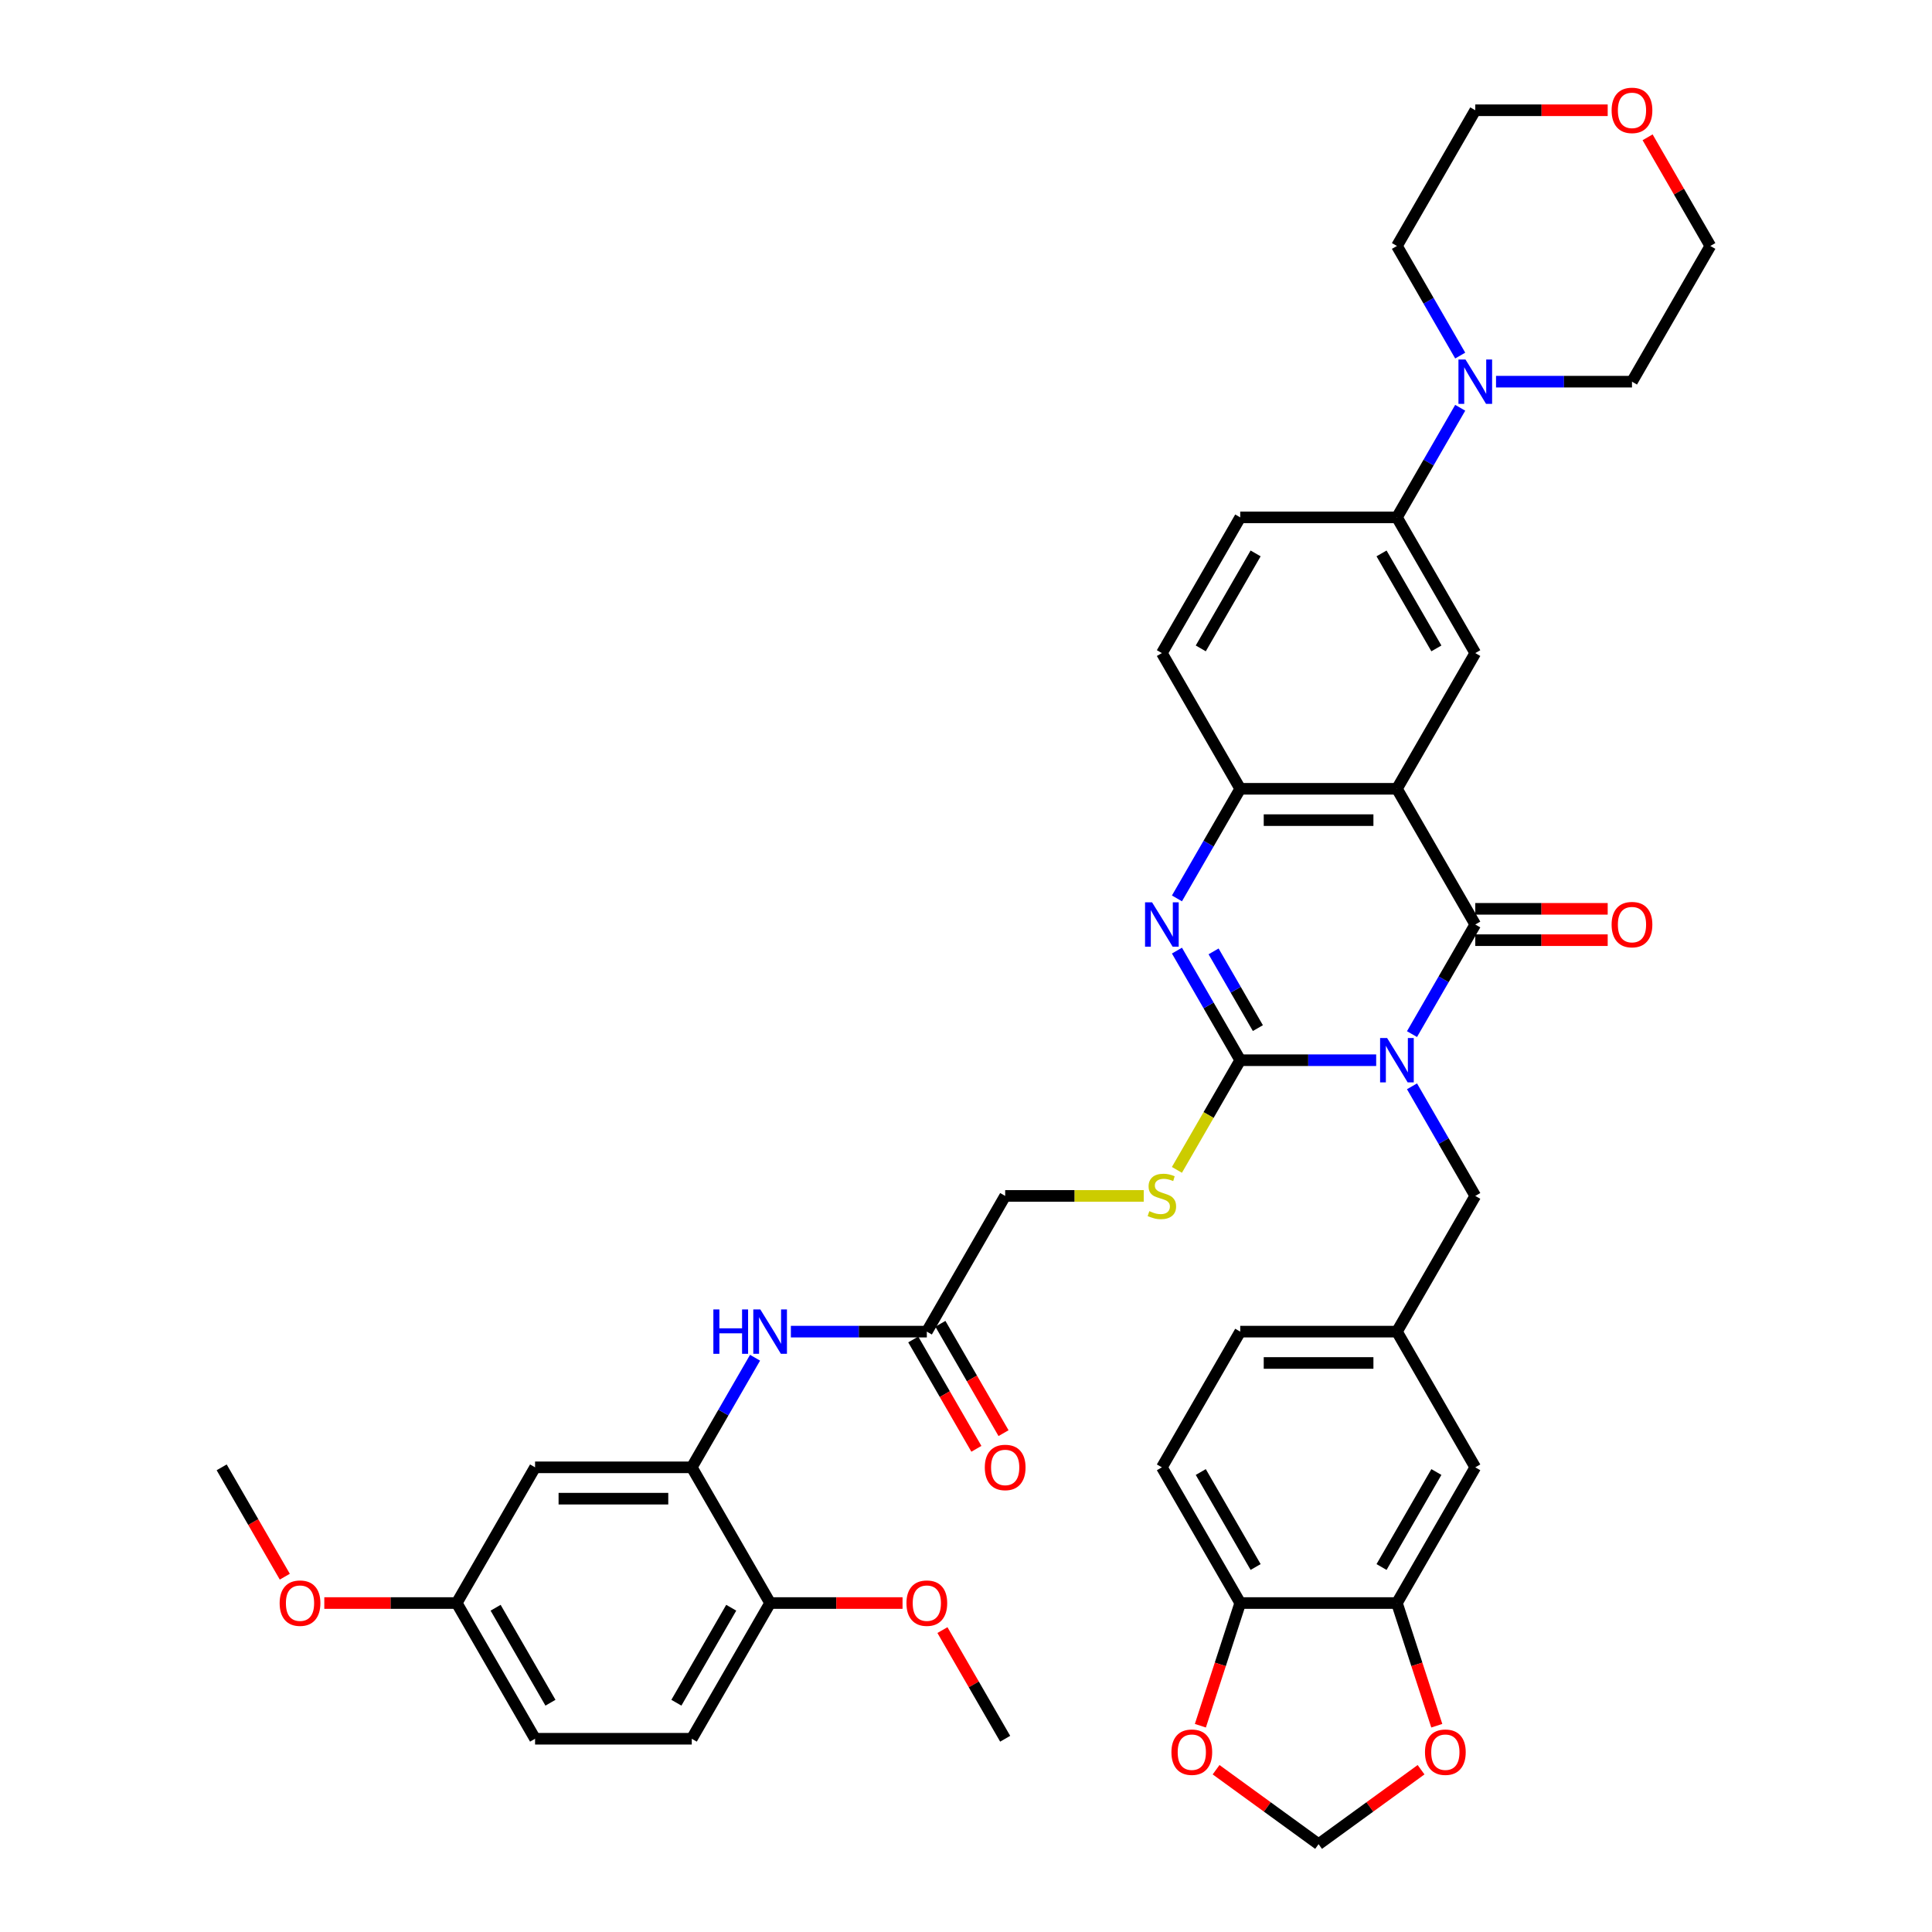 <?xml version='1.0' encoding='iso-8859-1'?>
<svg version='1.1' baseProfile='full'
              xmlns='http://www.w3.org/2000/svg'
                      xmlns:rdkit='http://www.rdkit.org/xml'
                      xmlns:xlink='http://www.w3.org/1999/xlink'
                  xml:space='preserve'
width='1000px' height='1000px' viewBox='0 0 1000 1000'>
<!-- END OF HEADER -->
<rect style='opacity:1.0;fill:#FFFFFF;stroke:none' width='1000' height='1000' x='0' y='0'> </rect>
<path class='bond-0' d='M 712.31,548.764 L 677.125,548.764' style='fill:none;fill-rule:evenodd;stroke:#0000FF;stroke-width:6px;stroke-linecap:butt;stroke-linejoin:miter;stroke-opacity:1' />
<path class='bond-0' d='M 677.125,548.764 L 641.94,548.764' style='fill:none;fill-rule:evenodd;stroke:#000000;stroke-width:6px;stroke-linecap:butt;stroke-linejoin:miter;stroke-opacity:1' />
<path class='bond-1' d='M 730.85,535.251 L 747.226,506.886' style='fill:none;fill-rule:evenodd;stroke:#0000FF;stroke-width:6px;stroke-linecap:butt;stroke-linejoin:miter;stroke-opacity:1' />
<path class='bond-1' d='M 747.226,506.886 L 763.603,478.522' style='fill:none;fill-rule:evenodd;stroke:#000000;stroke-width:6px;stroke-linecap:butt;stroke-linejoin:miter;stroke-opacity:1' />
<path class='bond-10' d='M 730.85,562.277 L 747.226,590.641' style='fill:none;fill-rule:evenodd;stroke:#0000FF;stroke-width:6px;stroke-linecap:butt;stroke-linejoin:miter;stroke-opacity:1' />
<path class='bond-10' d='M 747.226,590.641 L 763.603,619.006' style='fill:none;fill-rule:evenodd;stroke:#000000;stroke-width:6px;stroke-linecap:butt;stroke-linejoin:miter;stroke-opacity:1' />
<path class='bond-3' d='M 641.94,548.764 L 625.564,520.399' style='fill:none;fill-rule:evenodd;stroke:#000000;stroke-width:6px;stroke-linecap:butt;stroke-linejoin:miter;stroke-opacity:1' />
<path class='bond-3' d='M 625.564,520.399 L 609.187,492.034' style='fill:none;fill-rule:evenodd;stroke:#0000FF;stroke-width:6px;stroke-linecap:butt;stroke-linejoin:miter;stroke-opacity:1' />
<path class='bond-3' d='M 651.076,532.144 L 639.612,512.288' style='fill:none;fill-rule:evenodd;stroke:#000000;stroke-width:6px;stroke-linecap:butt;stroke-linejoin:miter;stroke-opacity:1' />
<path class='bond-3' d='M 639.612,512.288 L 628.149,492.433' style='fill:none;fill-rule:evenodd;stroke:#0000FF;stroke-width:6px;stroke-linecap:butt;stroke-linejoin:miter;stroke-opacity:1' />
<path class='bond-9' d='M 641.94,548.764 L 625.554,577.145' style='fill:none;fill-rule:evenodd;stroke:#000000;stroke-width:6px;stroke-linecap:butt;stroke-linejoin:miter;stroke-opacity:1' />
<path class='bond-9' d='M 625.554,577.145 L 609.169,605.526' style='fill:none;fill-rule:evenodd;stroke:#CCCC00;stroke-width:6px;stroke-linecap:butt;stroke-linejoin:miter;stroke-opacity:1' />
<path class='bond-2' d='M 763.603,478.522 L 723.049,408.28' style='fill:none;fill-rule:evenodd;stroke:#000000;stroke-width:6px;stroke-linecap:butt;stroke-linejoin:miter;stroke-opacity:1' />
<path class='bond-15' d='M 763.603,486.633 L 797.871,486.633' style='fill:none;fill-rule:evenodd;stroke:#000000;stroke-width:6px;stroke-linecap:butt;stroke-linejoin:miter;stroke-opacity:1' />
<path class='bond-15' d='M 797.871,486.633 L 832.14,486.633' style='fill:none;fill-rule:evenodd;stroke:#FF0000;stroke-width:6px;stroke-linecap:butt;stroke-linejoin:miter;stroke-opacity:1' />
<path class='bond-15' d='M 763.603,470.411 L 797.871,470.411' style='fill:none;fill-rule:evenodd;stroke:#000000;stroke-width:6px;stroke-linecap:butt;stroke-linejoin:miter;stroke-opacity:1' />
<path class='bond-15' d='M 797.871,470.411 L 832.14,470.411' style='fill:none;fill-rule:evenodd;stroke:#FF0000;stroke-width:6px;stroke-linecap:butt;stroke-linejoin:miter;stroke-opacity:1' />
<path class='bond-4' d='M 723.049,408.28 L 641.94,408.28' style='fill:none;fill-rule:evenodd;stroke:#000000;stroke-width:6px;stroke-linecap:butt;stroke-linejoin:miter;stroke-opacity:1' />
<path class='bond-4' d='M 710.882,424.501 L 654.106,424.501' style='fill:none;fill-rule:evenodd;stroke:#000000;stroke-width:6px;stroke-linecap:butt;stroke-linejoin:miter;stroke-opacity:1' />
<path class='bond-5' d='M 723.049,408.28 L 763.603,338.038' style='fill:none;fill-rule:evenodd;stroke:#000000;stroke-width:6px;stroke-linecap:butt;stroke-linejoin:miter;stroke-opacity:1' />
<path class='bond-41' d='M 609.187,465.009 L 625.564,436.644' style='fill:none;fill-rule:evenodd;stroke:#0000FF;stroke-width:6px;stroke-linecap:butt;stroke-linejoin:miter;stroke-opacity:1' />
<path class='bond-41' d='M 625.564,436.644 L 641.94,408.28' style='fill:none;fill-rule:evenodd;stroke:#000000;stroke-width:6px;stroke-linecap:butt;stroke-linejoin:miter;stroke-opacity:1' />
<path class='bond-23' d='M 641.94,408.28 L 601.386,338.038' style='fill:none;fill-rule:evenodd;stroke:#000000;stroke-width:6px;stroke-linecap:butt;stroke-linejoin:miter;stroke-opacity:1' />
<path class='bond-8' d='M 763.603,338.038 L 723.049,267.796' style='fill:none;fill-rule:evenodd;stroke:#000000;stroke-width:6px;stroke-linecap:butt;stroke-linejoin:miter;stroke-opacity:1' />
<path class='bond-8' d='M 743.471,335.612 L 715.083,286.443' style='fill:none;fill-rule:evenodd;stroke:#000000;stroke-width:6px;stroke-linecap:butt;stroke-linejoin:miter;stroke-opacity:1' />
<path class='bond-6' d='M 358.06,759.49 L 374.436,731.125' style='fill:none;fill-rule:evenodd;stroke:#000000;stroke-width:6px;stroke-linecap:butt;stroke-linejoin:miter;stroke-opacity:1' />
<path class='bond-6' d='M 374.436,731.125 L 390.813,702.761' style='fill:none;fill-rule:evenodd;stroke:#0000FF;stroke-width:6px;stroke-linecap:butt;stroke-linejoin:miter;stroke-opacity:1' />
<path class='bond-14' d='M 358.06,759.49 L 276.951,759.49' style='fill:none;fill-rule:evenodd;stroke:#000000;stroke-width:6px;stroke-linecap:butt;stroke-linejoin:miter;stroke-opacity:1' />
<path class='bond-14' d='M 345.894,775.712 L 289.118,775.712' style='fill:none;fill-rule:evenodd;stroke:#000000;stroke-width:6px;stroke-linecap:butt;stroke-linejoin:miter;stroke-opacity:1' />
<path class='bond-19' d='M 358.06,759.49 L 398.614,829.732' style='fill:none;fill-rule:evenodd;stroke:#000000;stroke-width:6px;stroke-linecap:butt;stroke-linejoin:miter;stroke-opacity:1' />
<path class='bond-7' d='M 755.801,211.066 L 739.425,239.431' style='fill:none;fill-rule:evenodd;stroke:#0000FF;stroke-width:6px;stroke-linecap:butt;stroke-linejoin:miter;stroke-opacity:1' />
<path class='bond-7' d='M 739.425,239.431 L 723.049,267.796' style='fill:none;fill-rule:evenodd;stroke:#000000;stroke-width:6px;stroke-linecap:butt;stroke-linejoin:miter;stroke-opacity:1' />
<path class='bond-34' d='M 755.801,184.041 L 739.425,155.676' style='fill:none;fill-rule:evenodd;stroke:#0000FF;stroke-width:6px;stroke-linecap:butt;stroke-linejoin:miter;stroke-opacity:1' />
<path class='bond-34' d='M 739.425,155.676 L 723.049,127.311' style='fill:none;fill-rule:evenodd;stroke:#000000;stroke-width:6px;stroke-linecap:butt;stroke-linejoin:miter;stroke-opacity:1' />
<path class='bond-35' d='M 774.342,197.553 L 809.527,197.553' style='fill:none;fill-rule:evenodd;stroke:#0000FF;stroke-width:6px;stroke-linecap:butt;stroke-linejoin:miter;stroke-opacity:1' />
<path class='bond-35' d='M 809.527,197.553 L 844.711,197.553' style='fill:none;fill-rule:evenodd;stroke:#000000;stroke-width:6px;stroke-linecap:butt;stroke-linejoin:miter;stroke-opacity:1' />
<path class='bond-24' d='M 723.049,267.796 L 641.94,267.796' style='fill:none;fill-rule:evenodd;stroke:#000000;stroke-width:6px;stroke-linecap:butt;stroke-linejoin:miter;stroke-opacity:1' />
<path class='bond-26' d='M 591.993,619.006 L 556.135,619.006' style='fill:none;fill-rule:evenodd;stroke:#CCCC00;stroke-width:6px;stroke-linecap:butt;stroke-linejoin:miter;stroke-opacity:1' />
<path class='bond-26' d='M 556.135,619.006 L 520.277,619.006' style='fill:none;fill-rule:evenodd;stroke:#000000;stroke-width:6px;stroke-linecap:butt;stroke-linejoin:miter;stroke-opacity:1' />
<path class='bond-22' d='M 763.603,619.006 L 723.049,689.248' style='fill:none;fill-rule:evenodd;stroke:#000000;stroke-width:6px;stroke-linecap:butt;stroke-linejoin:miter;stroke-opacity:1' />
<path class='bond-11' d='M 409.353,689.248 L 444.538,689.248' style='fill:none;fill-rule:evenodd;stroke:#0000FF;stroke-width:6px;stroke-linecap:butt;stroke-linejoin:miter;stroke-opacity:1' />
<path class='bond-11' d='M 444.538,689.248 L 479.723,689.248' style='fill:none;fill-rule:evenodd;stroke:#000000;stroke-width:6px;stroke-linecap:butt;stroke-linejoin:miter;stroke-opacity:1' />
<path class='bond-12' d='M 723.049,829.732 L 763.603,759.49' style='fill:none;fill-rule:evenodd;stroke:#000000;stroke-width:6px;stroke-linecap:butt;stroke-linejoin:miter;stroke-opacity:1' />
<path class='bond-12' d='M 715.083,811.085 L 743.471,761.916' style='fill:none;fill-rule:evenodd;stroke:#000000;stroke-width:6px;stroke-linecap:butt;stroke-linejoin:miter;stroke-opacity:1' />
<path class='bond-17' d='M 723.049,829.732 L 733.364,861.48' style='fill:none;fill-rule:evenodd;stroke:#000000;stroke-width:6px;stroke-linecap:butt;stroke-linejoin:miter;stroke-opacity:1' />
<path class='bond-17' d='M 733.364,861.48 L 743.68,893.229' style='fill:none;fill-rule:evenodd;stroke:#FF0000;stroke-width:6px;stroke-linecap:butt;stroke-linejoin:miter;stroke-opacity:1' />
<path class='bond-42' d='M 723.049,829.732 L 641.94,829.732' style='fill:none;fill-rule:evenodd;stroke:#000000;stroke-width:6px;stroke-linecap:butt;stroke-linejoin:miter;stroke-opacity:1' />
<path class='bond-13' d='M 479.723,689.248 L 520.277,619.006' style='fill:none;fill-rule:evenodd;stroke:#000000;stroke-width:6px;stroke-linecap:butt;stroke-linejoin:miter;stroke-opacity:1' />
<path class='bond-25' d='M 472.699,693.303 L 489.038,721.603' style='fill:none;fill-rule:evenodd;stroke:#000000;stroke-width:6px;stroke-linecap:butt;stroke-linejoin:miter;stroke-opacity:1' />
<path class='bond-25' d='M 489.038,721.603 L 505.376,749.903' style='fill:none;fill-rule:evenodd;stroke:#FF0000;stroke-width:6px;stroke-linecap:butt;stroke-linejoin:miter;stroke-opacity:1' />
<path class='bond-25' d='M 486.747,685.193 L 503.086,713.492' style='fill:none;fill-rule:evenodd;stroke:#000000;stroke-width:6px;stroke-linecap:butt;stroke-linejoin:miter;stroke-opacity:1' />
<path class='bond-25' d='M 503.086,713.492 L 519.425,741.792' style='fill:none;fill-rule:evenodd;stroke:#FF0000;stroke-width:6px;stroke-linecap:butt;stroke-linejoin:miter;stroke-opacity:1' />
<path class='bond-30' d='M 276.951,759.49 L 236.397,829.732' style='fill:none;fill-rule:evenodd;stroke:#000000;stroke-width:6px;stroke-linecap:butt;stroke-linejoin:miter;stroke-opacity:1' />
<path class='bond-16' d='M 641.94,829.732 L 601.386,759.49' style='fill:none;fill-rule:evenodd;stroke:#000000;stroke-width:6px;stroke-linecap:butt;stroke-linejoin:miter;stroke-opacity:1' />
<path class='bond-16' d='M 649.905,811.085 L 621.517,761.916' style='fill:none;fill-rule:evenodd;stroke:#000000;stroke-width:6px;stroke-linecap:butt;stroke-linejoin:miter;stroke-opacity:1' />
<path class='bond-18' d='M 641.94,829.732 L 631.624,861.48' style='fill:none;fill-rule:evenodd;stroke:#000000;stroke-width:6px;stroke-linecap:butt;stroke-linejoin:miter;stroke-opacity:1' />
<path class='bond-18' d='M 631.624,861.48 L 621.309,893.229' style='fill:none;fill-rule:evenodd;stroke:#FF0000;stroke-width:6px;stroke-linecap:butt;stroke-linejoin:miter;stroke-opacity:1' />
<path class='bond-20' d='M 735.541,916.005 L 709.017,935.275' style='fill:none;fill-rule:evenodd;stroke:#FF0000;stroke-width:6px;stroke-linecap:butt;stroke-linejoin:miter;stroke-opacity:1' />
<path class='bond-20' d='M 709.017,935.275 L 682.494,954.545' style='fill:none;fill-rule:evenodd;stroke:#000000;stroke-width:6px;stroke-linecap:butt;stroke-linejoin:miter;stroke-opacity:1' />
<path class='bond-44' d='M 629.448,916.005 L 655.971,935.275' style='fill:none;fill-rule:evenodd;stroke:#FF0000;stroke-width:6px;stroke-linecap:butt;stroke-linejoin:miter;stroke-opacity:1' />
<path class='bond-44' d='M 655.971,935.275 L 682.494,954.545' style='fill:none;fill-rule:evenodd;stroke:#000000;stroke-width:6px;stroke-linecap:butt;stroke-linejoin:miter;stroke-opacity:1' />
<path class='bond-29' d='M 398.614,829.732 L 358.06,899.974' style='fill:none;fill-rule:evenodd;stroke:#000000;stroke-width:6px;stroke-linecap:butt;stroke-linejoin:miter;stroke-opacity:1' />
<path class='bond-29' d='M 378.483,832.158 L 350.095,881.327' style='fill:none;fill-rule:evenodd;stroke:#000000;stroke-width:6px;stroke-linecap:butt;stroke-linejoin:miter;stroke-opacity:1' />
<path class='bond-33' d='M 398.614,829.732 L 432.883,829.732' style='fill:none;fill-rule:evenodd;stroke:#000000;stroke-width:6px;stroke-linecap:butt;stroke-linejoin:miter;stroke-opacity:1' />
<path class='bond-33' d='M 432.883,829.732 L 467.151,829.732' style='fill:none;fill-rule:evenodd;stroke:#FF0000;stroke-width:6px;stroke-linecap:butt;stroke-linejoin:miter;stroke-opacity:1' />
<path class='bond-21' d='M 763.603,759.49 L 723.049,689.248' style='fill:none;fill-rule:evenodd;stroke:#000000;stroke-width:6px;stroke-linecap:butt;stroke-linejoin:miter;stroke-opacity:1' />
<path class='bond-31' d='M 723.049,689.248 L 641.94,689.248' style='fill:none;fill-rule:evenodd;stroke:#000000;stroke-width:6px;stroke-linecap:butt;stroke-linejoin:miter;stroke-opacity:1' />
<path class='bond-31' d='M 710.882,705.47 L 654.106,705.47' style='fill:none;fill-rule:evenodd;stroke:#000000;stroke-width:6px;stroke-linecap:butt;stroke-linejoin:miter;stroke-opacity:1' />
<path class='bond-43' d='M 601.386,338.038 L 641.94,267.796' style='fill:none;fill-rule:evenodd;stroke:#000000;stroke-width:6px;stroke-linecap:butt;stroke-linejoin:miter;stroke-opacity:1' />
<path class='bond-43' d='M 621.517,335.612 L 649.905,286.443' style='fill:none;fill-rule:evenodd;stroke:#000000;stroke-width:6px;stroke-linecap:butt;stroke-linejoin:miter;stroke-opacity:1' />
<path class='bond-27' d='M 852.794,71.069 L 869.03,99.19' style='fill:none;fill-rule:evenodd;stroke:#FF0000;stroke-width:6px;stroke-linecap:butt;stroke-linejoin:miter;stroke-opacity:1' />
<path class='bond-27' d='M 869.03,99.19 L 885.266,127.311' style='fill:none;fill-rule:evenodd;stroke:#000000;stroke-width:6px;stroke-linecap:butt;stroke-linejoin:miter;stroke-opacity:1' />
<path class='bond-45' d='M 832.14,57.069 L 797.871,57.069' style='fill:none;fill-rule:evenodd;stroke:#FF0000;stroke-width:6px;stroke-linecap:butt;stroke-linejoin:miter;stroke-opacity:1' />
<path class='bond-45' d='M 797.871,57.069 L 763.603,57.069' style='fill:none;fill-rule:evenodd;stroke:#000000;stroke-width:6px;stroke-linecap:butt;stroke-linejoin:miter;stroke-opacity:1' />
<path class='bond-28' d='M 601.386,759.49 L 641.94,689.248' style='fill:none;fill-rule:evenodd;stroke:#000000;stroke-width:6px;stroke-linecap:butt;stroke-linejoin:miter;stroke-opacity:1' />
<path class='bond-32' d='M 358.06,899.974 L 276.951,899.974' style='fill:none;fill-rule:evenodd;stroke:#000000;stroke-width:6px;stroke-linecap:butt;stroke-linejoin:miter;stroke-opacity:1' />
<path class='bond-36' d='M 236.397,829.732 L 202.129,829.732' style='fill:none;fill-rule:evenodd;stroke:#000000;stroke-width:6px;stroke-linecap:butt;stroke-linejoin:miter;stroke-opacity:1' />
<path class='bond-36' d='M 202.129,829.732 L 167.86,829.732' style='fill:none;fill-rule:evenodd;stroke:#FF0000;stroke-width:6px;stroke-linecap:butt;stroke-linejoin:miter;stroke-opacity:1' />
<path class='bond-46' d='M 236.397,829.732 L 276.951,899.974' style='fill:none;fill-rule:evenodd;stroke:#000000;stroke-width:6px;stroke-linecap:butt;stroke-linejoin:miter;stroke-opacity:1' />
<path class='bond-46' d='M 256.529,832.158 L 284.917,881.327' style='fill:none;fill-rule:evenodd;stroke:#000000;stroke-width:6px;stroke-linecap:butt;stroke-linejoin:miter;stroke-opacity:1' />
<path class='bond-39' d='M 487.805,843.732 L 504.041,871.853' style='fill:none;fill-rule:evenodd;stroke:#FF0000;stroke-width:6px;stroke-linecap:butt;stroke-linejoin:miter;stroke-opacity:1' />
<path class='bond-39' d='M 504.041,871.853 L 520.277,899.974' style='fill:none;fill-rule:evenodd;stroke:#000000;stroke-width:6px;stroke-linecap:butt;stroke-linejoin:miter;stroke-opacity:1' />
<path class='bond-38' d='M 723.049,127.311 L 763.603,57.069' style='fill:none;fill-rule:evenodd;stroke:#000000;stroke-width:6px;stroke-linecap:butt;stroke-linejoin:miter;stroke-opacity:1' />
<path class='bond-37' d='M 844.711,197.553 L 885.266,127.311' style='fill:none;fill-rule:evenodd;stroke:#000000;stroke-width:6px;stroke-linecap:butt;stroke-linejoin:miter;stroke-opacity:1' />
<path class='bond-40' d='M 147.412,816.09 L 131.073,787.79' style='fill:none;fill-rule:evenodd;stroke:#FF0000;stroke-width:6px;stroke-linecap:butt;stroke-linejoin:miter;stroke-opacity:1' />
<path class='bond-40' d='M 131.073,787.79 L 114.734,759.49' style='fill:none;fill-rule:evenodd;stroke:#000000;stroke-width:6px;stroke-linecap:butt;stroke-linejoin:miter;stroke-opacity:1' />
<path  class='atom-0' d='M 717.971 537.279
L 725.498 549.445
Q 726.244 550.646, 727.445 552.819
Q 728.645 554.993, 728.71 555.123
L 728.71 537.279
L 731.76 537.279
L 731.76 560.249
L 728.613 560.249
L 720.534 546.947
Q 719.593 545.39, 718.588 543.605
Q 717.614 541.821, 717.322 541.269
L 717.322 560.249
L 714.338 560.249
L 714.338 537.279
L 717.971 537.279
' fill='#0000FF'/>
<path  class='atom-4' d='M 596.308 467.037
L 603.835 479.203
Q 604.581 480.404, 605.782 482.577
Q 606.982 484.751, 607.047 484.881
L 607.047 467.037
L 610.097 467.037
L 610.097 490.007
L 606.95 490.007
L 598.871 476.705
Q 597.93 475.148, 596.925 473.363
Q 595.951 471.579, 595.659 471.027
L 595.659 490.007
L 592.675 490.007
L 592.675 467.037
L 596.308 467.037
' fill='#0000FF'/>
<path  class='atom-8' d='M 758.525 186.068
L 766.052 198.235
Q 766.799 199.435, 767.999 201.609
Q 769.199 203.783, 769.264 203.912
L 769.264 186.068
L 772.314 186.068
L 772.314 209.038
L 769.167 209.038
L 761.088 195.737
Q 760.148 194.179, 759.142 192.395
Q 758.169 190.611, 757.877 190.059
L 757.877 209.038
L 754.892 209.038
L 754.892 186.068
L 758.525 186.068
' fill='#0000FF'/>
<path  class='atom-10' d='M 594.897 626.89
Q 595.157 626.987, 596.227 627.441
Q 597.298 627.895, 598.466 628.187
Q 599.666 628.447, 600.834 628.447
Q 603.008 628.447, 604.273 627.409
Q 605.538 626.338, 605.538 624.489
Q 605.538 623.224, 604.89 622.445
Q 604.273 621.666, 603.3 621.245
Q 602.327 620.823, 600.704 620.336
Q 598.66 619.72, 597.428 619.136
Q 596.227 618.552, 595.351 617.319
Q 594.508 616.086, 594.508 614.01
Q 594.508 611.122, 596.454 609.338
Q 598.433 607.553, 602.327 607.553
Q 604.987 607.553, 608.004 608.819
L 607.258 611.317
Q 604.5 610.181, 602.424 610.181
Q 600.185 610.181, 598.952 611.122
Q 597.72 612.031, 597.752 613.62
Q 597.752 614.853, 598.368 615.599
Q 599.017 616.346, 599.926 616.767
Q 600.867 617.189, 602.424 617.676
Q 604.5 618.325, 605.733 618.974
Q 606.966 619.622, 607.842 620.953
Q 608.75 622.25, 608.75 624.489
Q 608.75 627.668, 606.609 629.388
Q 604.5 631.075, 600.964 631.075
Q 598.92 631.075, 597.363 630.621
Q 595.838 630.199, 594.021 629.453
L 594.897 626.89
' fill='#CCCC00'/>
<path  class='atom-12' d='M 369.237 677.763
L 372.351 677.763
L 372.351 687.529
L 384.096 687.529
L 384.096 677.763
L 387.21 677.763
L 387.21 700.733
L 384.096 700.733
L 384.096 690.124
L 372.351 690.124
L 372.351 700.733
L 369.237 700.733
L 369.237 677.763
' fill='#0000FF'/>
<path  class='atom-12' d='M 393.537 677.763
L 401.064 689.929
Q 401.81 691.13, 403.01 693.303
Q 404.211 695.477, 404.276 695.607
L 404.276 677.763
L 407.325 677.763
L 407.325 700.733
L 404.178 700.733
L 396.1 687.431
Q 395.159 685.874, 394.153 684.09
Q 393.18 682.305, 392.888 681.754
L 392.888 700.733
L 389.903 700.733
L 389.903 677.763
L 393.537 677.763
' fill='#0000FF'/>
<path  class='atom-16' d='M 834.167 478.587
Q 834.167 473.071, 836.893 469.989
Q 839.618 466.907, 844.711 466.907
Q 849.805 466.907, 852.53 469.989
Q 855.256 473.071, 855.256 478.587
Q 855.256 484.167, 852.498 487.346
Q 849.74 490.493, 844.711 490.493
Q 839.65 490.493, 836.893 487.346
Q 834.167 484.199, 834.167 478.587
M 844.711 487.898
Q 848.215 487.898, 850.097 485.562
Q 852.011 483.194, 852.011 478.587
Q 852.011 474.077, 850.097 471.806
Q 848.215 469.503, 844.711 469.503
Q 841.208 469.503, 839.293 471.774
Q 837.412 474.045, 837.412 478.587
Q 837.412 483.226, 839.293 485.562
Q 841.208 487.898, 844.711 487.898
' fill='#FF0000'/>
<path  class='atom-18' d='M 737.568 906.936
Q 737.568 901.421, 740.294 898.338
Q 743.019 895.256, 748.112 895.256
Q 753.206 895.256, 755.931 898.338
Q 758.657 901.421, 758.657 906.936
Q 758.657 912.516, 755.899 915.696
Q 753.141 918.843, 748.112 918.843
Q 743.051 918.843, 740.294 915.696
Q 737.568 912.549, 737.568 906.936
M 748.112 916.247
Q 751.616 916.247, 753.498 913.911
Q 755.412 911.543, 755.412 906.936
Q 755.412 902.426, 753.498 900.155
Q 751.616 897.852, 748.112 897.852
Q 744.609 897.852, 742.694 900.123
Q 740.813 902.394, 740.813 906.936
Q 740.813 911.575, 742.694 913.911
Q 744.609 916.247, 748.112 916.247
' fill='#FF0000'/>
<path  class='atom-19' d='M 606.332 906.936
Q 606.332 901.421, 609.057 898.338
Q 611.782 895.256, 616.876 895.256
Q 621.97 895.256, 624.695 898.338
Q 627.42 901.421, 627.42 906.936
Q 627.42 912.516, 624.662 915.696
Q 621.905 918.843, 616.876 918.843
Q 611.815 918.843, 609.057 915.696
Q 606.332 912.549, 606.332 906.936
M 616.876 916.247
Q 620.38 916.247, 622.262 913.911
Q 624.176 911.543, 624.176 906.936
Q 624.176 902.426, 622.262 900.155
Q 620.38 897.852, 616.876 897.852
Q 613.372 897.852, 611.458 900.123
Q 609.576 902.394, 609.576 906.936
Q 609.576 911.575, 611.458 913.911
Q 613.372 916.247, 616.876 916.247
' fill='#FF0000'/>
<path  class='atom-26' d='M 509.733 759.555
Q 509.733 754.04, 512.458 750.957
Q 515.184 747.875, 520.277 747.875
Q 525.371 747.875, 528.096 750.957
Q 530.821 754.04, 530.821 759.555
Q 530.821 765.135, 528.064 768.315
Q 525.306 771.462, 520.277 771.462
Q 515.216 771.462, 512.458 768.315
Q 509.733 765.168, 509.733 759.555
M 520.277 768.866
Q 523.781 768.866, 525.663 766.53
Q 527.577 764.162, 527.577 759.555
Q 527.577 755.045, 525.663 752.774
Q 523.781 750.471, 520.277 750.471
Q 516.773 750.471, 514.859 752.742
Q 512.977 755.013, 512.977 759.555
Q 512.977 764.194, 514.859 766.53
Q 516.773 768.866, 520.277 768.866
' fill='#FF0000'/>
<path  class='atom-28' d='M 834.167 57.134
Q 834.167 51.619, 836.893 48.537
Q 839.618 45.455, 844.711 45.455
Q 849.805 45.455, 852.53 48.537
Q 855.256 51.619, 855.256 57.134
Q 855.256 62.714, 852.498 65.894
Q 849.74 69.041, 844.711 69.041
Q 839.65 69.041, 836.893 65.894
Q 834.167 62.747, 834.167 57.134
M 844.711 66.445
Q 848.215 66.445, 850.097 64.109
Q 852.011 61.741, 852.011 57.134
Q 852.011 52.624, 850.097 50.353
Q 848.215 48.05, 844.711 48.05
Q 841.208 48.05, 839.293 50.321
Q 837.412 52.592, 837.412 57.134
Q 837.412 61.774, 839.293 64.109
Q 841.208 66.445, 844.711 66.445
' fill='#FF0000'/>
<path  class='atom-34' d='M 469.179 829.797
Q 469.179 824.282, 471.904 821.2
Q 474.629 818.117, 479.723 818.117
Q 484.816 818.117, 487.542 821.2
Q 490.267 824.282, 490.267 829.797
Q 490.267 835.377, 487.509 838.557
Q 484.752 841.704, 479.723 841.704
Q 474.662 841.704, 471.904 838.557
Q 469.179 835.41, 469.179 829.797
M 479.723 839.108
Q 483.227 839.108, 485.108 836.772
Q 487.023 834.404, 487.023 829.797
Q 487.023 825.287, 485.108 823.016
Q 483.227 820.713, 479.723 820.713
Q 476.219 820.713, 474.305 822.984
Q 472.423 825.255, 472.423 829.797
Q 472.423 834.436, 474.305 836.772
Q 476.219 839.108, 479.723 839.108
' fill='#FF0000'/>
<path  class='atom-37' d='M 144.744 829.797
Q 144.744 824.282, 147.47 821.2
Q 150.195 818.117, 155.289 818.117
Q 160.382 818.117, 163.107 821.2
Q 165.833 824.282, 165.833 829.797
Q 165.833 835.377, 163.075 838.557
Q 160.317 841.704, 155.289 841.704
Q 150.227 841.704, 147.47 838.557
Q 144.744 835.41, 144.744 829.797
M 155.289 839.108
Q 158.792 839.108, 160.674 836.772
Q 162.588 834.404, 162.588 829.797
Q 162.588 825.287, 160.674 823.016
Q 158.792 820.713, 155.289 820.713
Q 151.785 820.713, 149.871 822.984
Q 147.989 825.255, 147.989 829.797
Q 147.989 834.436, 149.871 836.772
Q 151.785 839.108, 155.289 839.108
' fill='#FF0000'/>
</svg>
